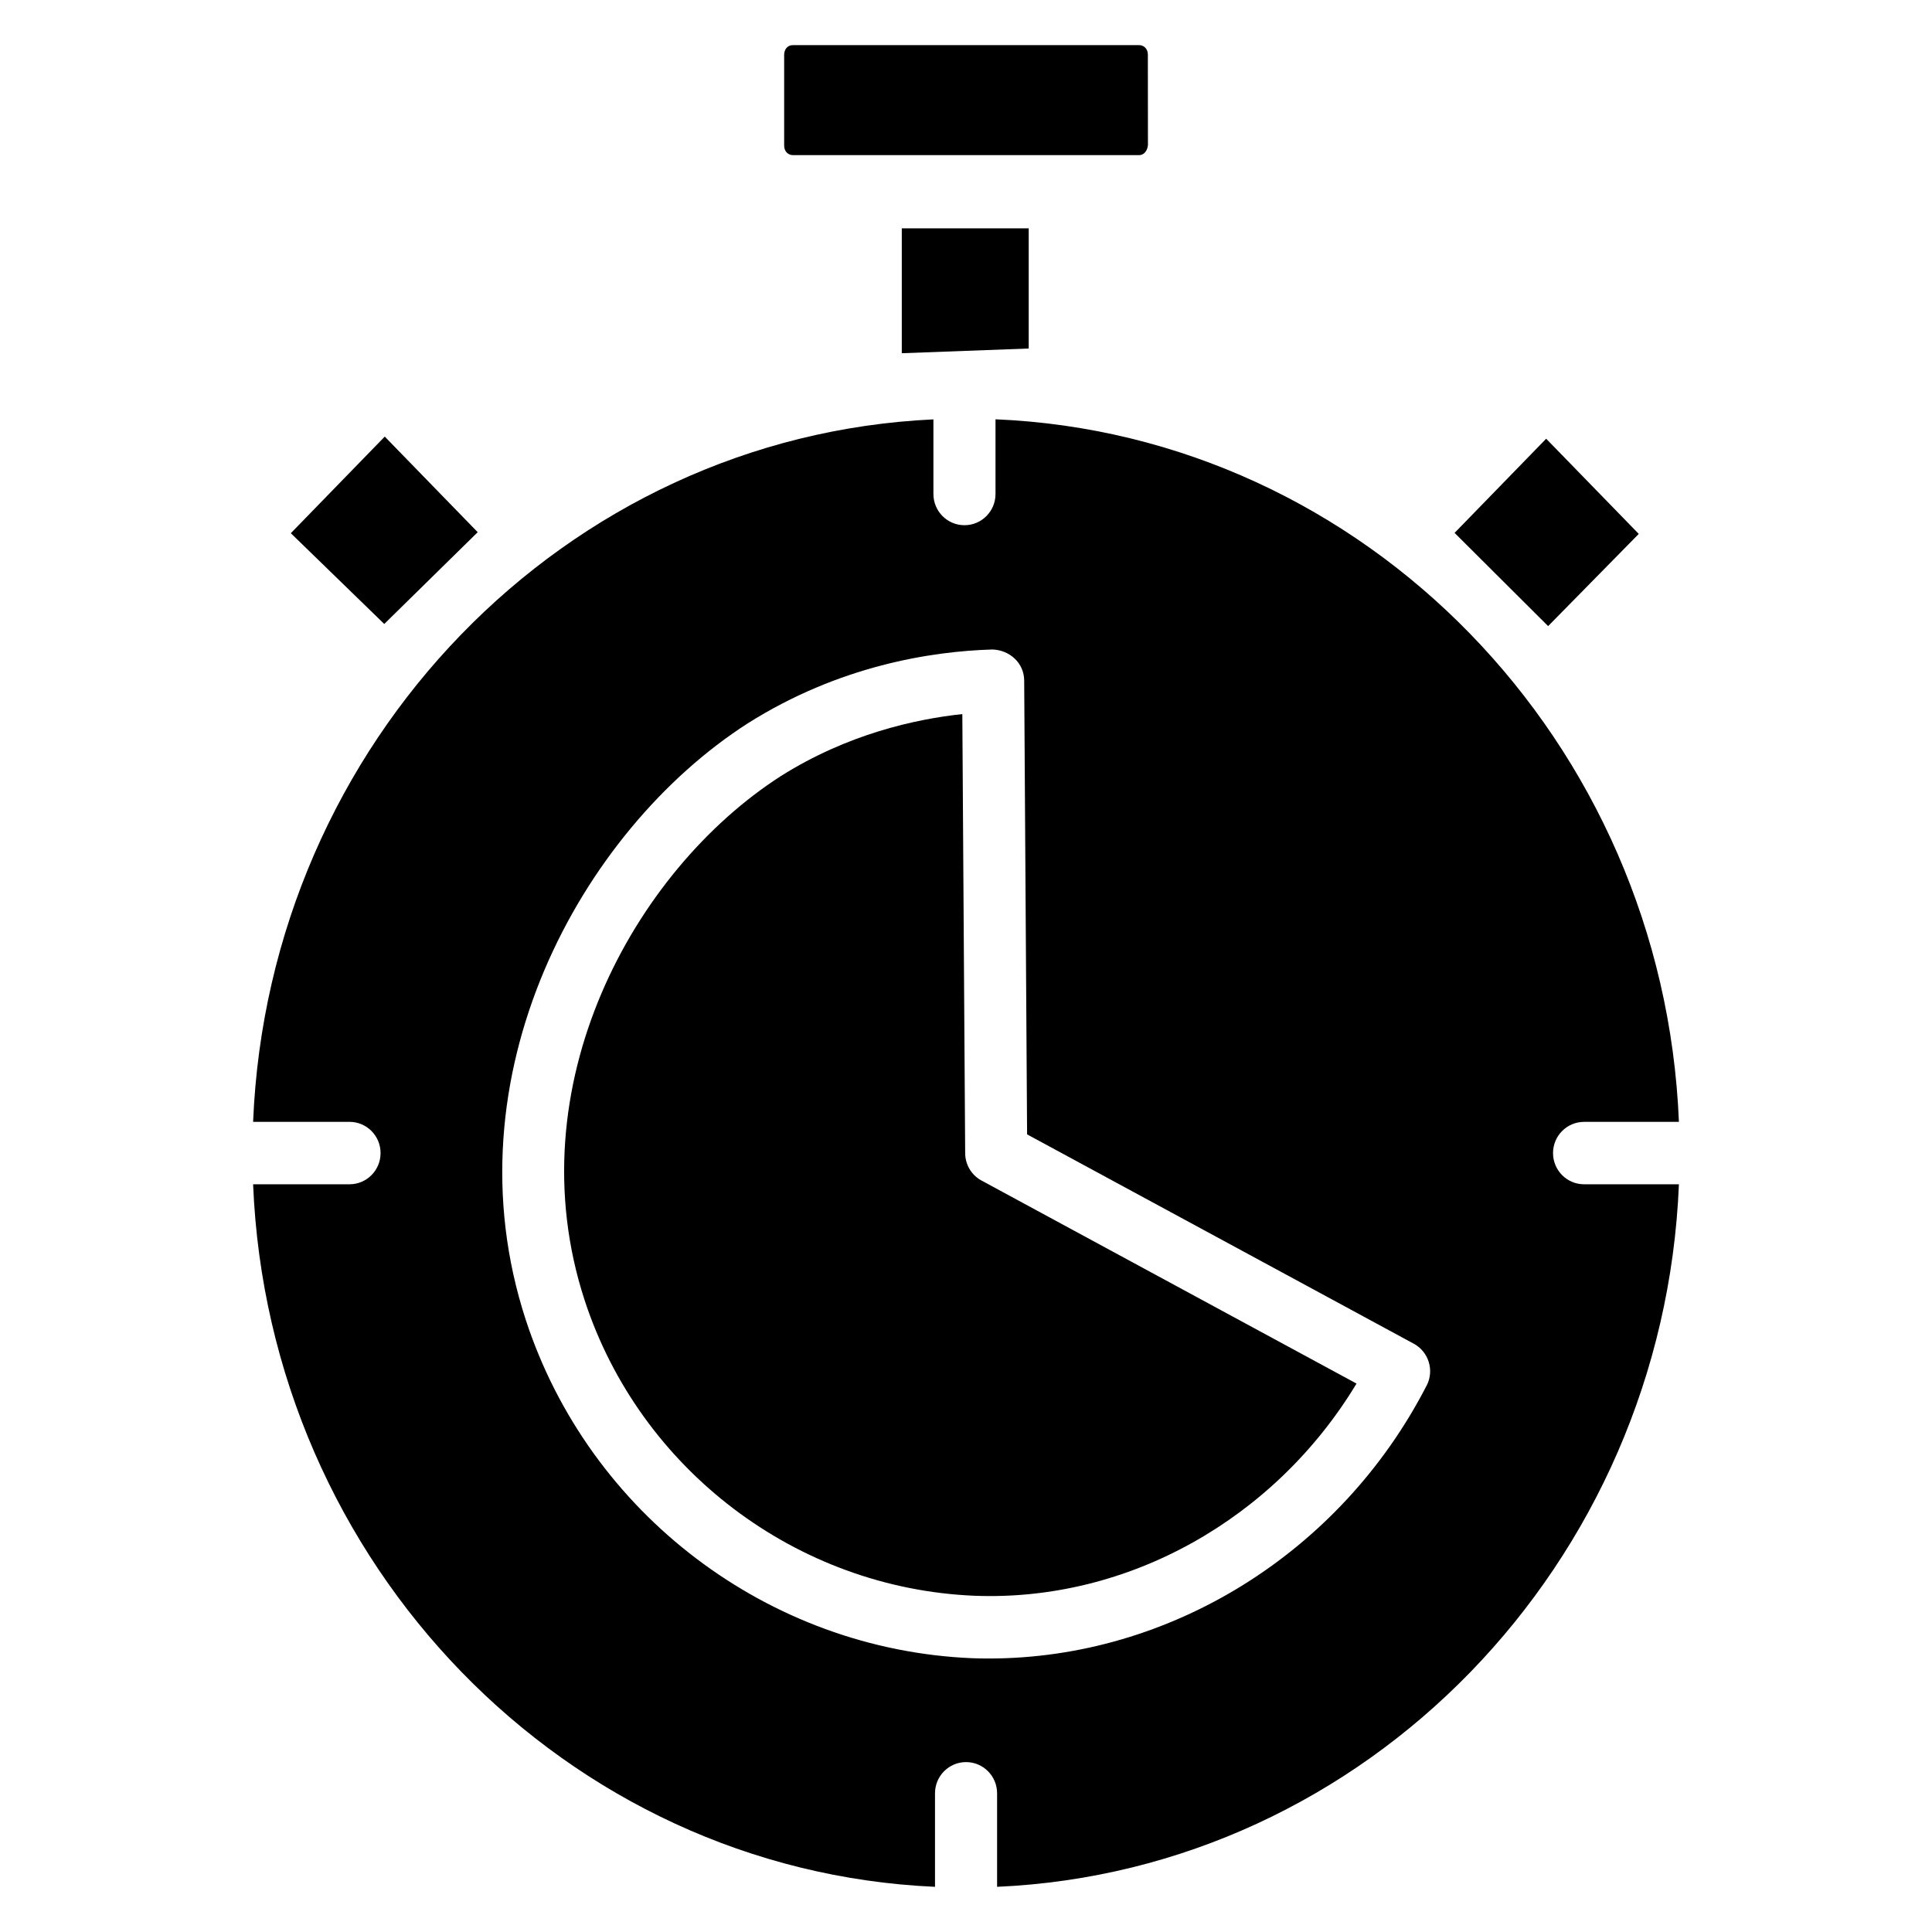 <?xml version="1.0" encoding="UTF-8"?>
<!-- Uploaded to: ICON Repo, www.iconrepo.com, Generator: ICON Repo Mixer Tools -->
<svg fill="#000000" width="800px" height="800px" version="1.1" viewBox="144 144 512 512" xmlns="http://www.w3.org/2000/svg">
 <g>
  <path d="m399.78 449.63-0.754-116.39c-12.453 1.332-30.457 5.297-48.129 16.453-38.957 25.047-70.445 82.246-51.965 138.88 14.672 44.895 56.199 76.367 103.33 78.32 40.746 1.574 79.602-20.387 101.23-56.23l-99.391-53.812c-2.641-1.426-4.301-4.195-4.316-7.219z"/>
  <path d="m555.57 449.58c0-4.574 3.684-8.273 8.227-8.273h25.133c-4.125-100.85-83.105-182.06-181.11-186.19v19.797c0 4.574-3.684 8.273-8.227 8.273-4.543 0-8.227-3.699-8.227-8.273v-19.773c-97.617 4.531-176.18 85.59-180.29 186.16h25.551c4.543 0 8.227 3.699 8.227 8.273s-3.684 8.273-8.227 8.273h-25.551c4.117 100.71 82.891 181.85 180.71 186.18v-24.781c0-4.574 3.684-8.273 8.227-8.273 4.543 0 8.227 3.699 8.227 8.273v24.781c97.801-4.328 176.57-85.473 180.69-186.18h-25.145c-4.531 0-8.215-3.703-8.215-8.273zm-33.496 61.605c-22.789 44.312-67.977 72.336-116.01 72.336-1.473 0-2.938-0.023-4.418-0.078-53.988-2.227-101.52-38.273-118.32-89.688-21.074-64.559 14.562-129.61 58.789-158.03 24.277-15.336 48.656-19.113 64.844-19.602 4.512 0.109 8.43 3.504 8.461 8.219l0.77 120.28 102.47 55.473c3.965 2.144 5.484 7.078 3.422 11.094z"/>
  <path d="m529.48 285.22 24.27-24.953 24.539 25.223-24.02 24.434"/>
  <path d="m245.83 309.36-24.758-24.055 24.891-25.602 24.633 25.332"/>
  <path d="m416.62 236.36v-31.852h-33.637v33.102"/>
  <path d="m354.1 155.96c-1.504 0-2.289 1.273-2.289 2.535v24.074c0 1.66 1.148 2.535 2.289 2.535h91.805c1.395 0 2.219-1.355 2.312-2.699l-0.023-23.914c0-1.656-1.148-2.531-2.293-2.531z"/>
 </g>
</svg>